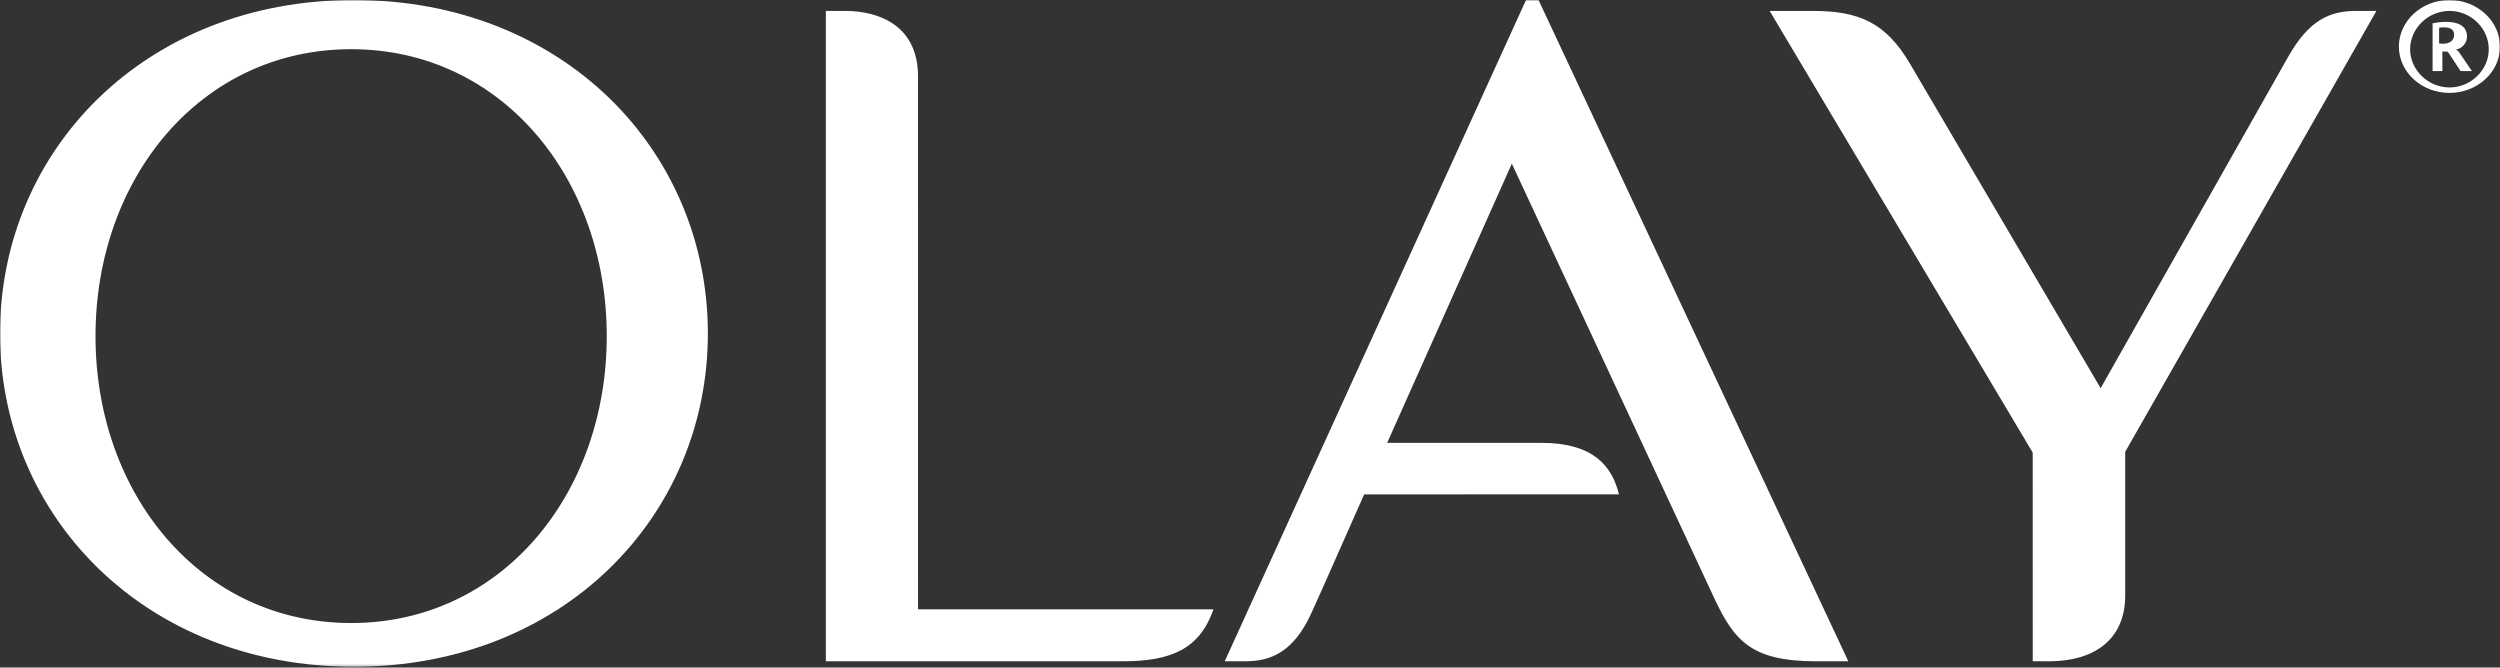 <?xml version="1.0" encoding="UTF-8"?>
<svg width="1000px" height="267px" viewBox="0 0 1000 267" version="1.1" xmlns="http://www.w3.org/2000/svg" xmlns:xlink="http://www.w3.org/1999/xlink">
    <rect x="0" y="0" width="1000" height="267" fill="#333333" stroke="none"/>
    <title>Olay-logo</title>
    <defs>
        <polygon id="path-1" points="0 0 1000 0 1000 266.7 0 266.7"></polygon>
    </defs>
    <g id="Club-Olay-Landing-Pages-Final" stroke="none" stroke-width="1" fill="none" fill-rule="evenodd">
        <g id="Olay-logo">
            <mask id="mask-2" fill="white">
                <use xlink:href="#path-1"></use>
            </mask>
            <g id="Clip-2"></g>
            <path d="M38.202,134.456 C38.202,197.713 80.361,249.211 140.456,249.211 C200.565,249.211 242.697,197.713 242.697,134.456 C242.697,71.167 200.565,19.675 140.456,19.675 C80.361,19.675 38.202,71.167 38.202,134.456 Z M0,133.389 C0,60.194 57.932,0 141.556,0 C225.201,0 283.146,60.194 283.146,133.389 C283.146,206.486 225.201,266.7 141.556,266.7 C57.932,266.7 0,206.473 0,133.389 Z M367.21,243.729 L367.197,30.497 C367.197,10.623 352.115,4.372 338.148,4.372 L333.072,4.372 L330.337,4.372 L330.337,264.514 L449.041,264.514 C468.538,264.514 479.844,259.577 485.393,243.729 L367.21,243.729 Z M739.326,264.514 L615.413,0 L610.413,0 L489.888,264.514 L498.026,264.514 C507.999,264.514 517.44,261.23 524.822,244.627 C524.822,244.627 527.703,238.454 545.659,197.755 L647.587,197.735 C644.875,186.84 637.823,177.153 616.527,177.139 L554.864,177.139 L604.738,65.465 L685.41,238.644 C693.561,256.14 700.255,264.514 726.471,264.514 L739.326,264.514 Z M950.562,4.372 L942.511,4.372 C932.22,4.372 923.765,7.721 915.343,22.602 L840.257,155.273 L763.935,25.386 C754.259,8.982 743.509,4.372 725.12,4.372 L707.865,4.372 L813.082,181.022 L813.096,264.514 L819.688,264.514 C837.186,264.514 850.082,256.233 850.082,238.181 L850.082,180.727 L950.562,4.372 Z M975.645,17.39 C976.157,17.482 976.784,17.482 977.351,17.482 C979.656,17.482 981.658,16.341 981.658,13.908 C981.658,11.593 979.724,10.937 977.512,10.937 C976.865,10.937 976.258,10.976 975.645,11.088 L975.645,17.39 Z M984.228,28.419 L979.963,21.954 C979.712,21.481 979.348,20.989 978.958,20.638 L978.284,20.638 C977.761,20.638 977.411,20.638 976.948,20.565 L976.948,28.419 L973.034,28.419 L973.034,9.302 C974.892,8.957 976.631,8.744 978.495,8.744 C982.608,8.744 986.813,10.012 986.813,14.645 C986.813,17.223 984.797,19.461 982.304,19.843 L982.304,19.904 C982.978,19.952 983.739,20.989 984.023,21.481 L988.764,28.419 L984.228,28.419 Z M979.82,4.372 C971.099,4.372 964.045,11.476 964.045,19.697 C964.045,27.853 971.099,34.977 979.82,34.977 C988.506,34.977 995.506,27.853 995.506,19.697 C995.506,11.476 988.506,4.372 979.82,4.372 Z M959.551,18.633 C959.551,8.381 968.718,0 979.772,0 C990.86,0 1000,8.381 1000,18.633 C1000,28.93 990.86,37.163 979.772,37.163 C968.718,37.163 959.551,28.93 959.551,18.633 Z" id="Fill-1" fill="#FFFFFF" mask="url(#mask-2)"></path>
        </g>
    </g>
</svg>